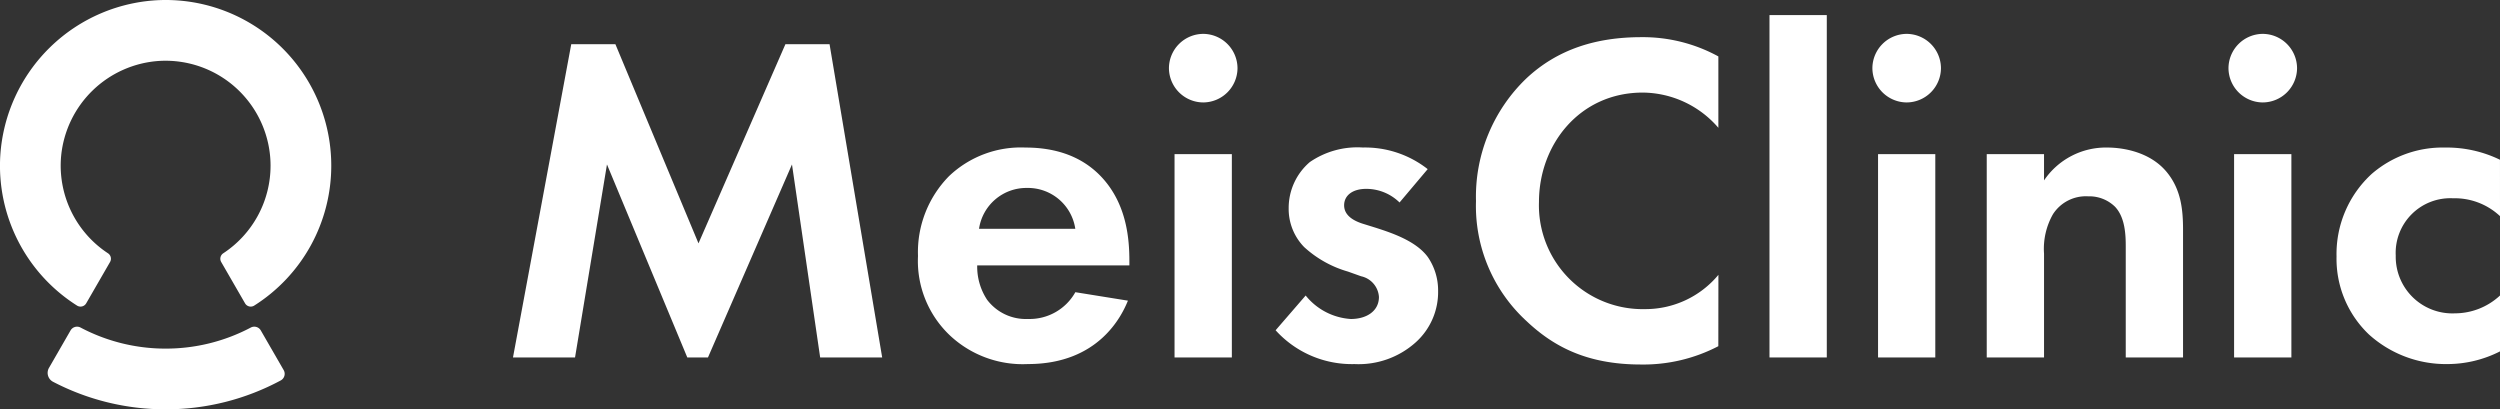 <svg xmlns="http://www.w3.org/2000/svg" xmlns:xlink="http://www.w3.org/1999/xlink" width="270.766" height="44.331" viewBox="0 0 270.766 44.331"><rect x="0" y="0" width="270.766" height="44.331" fill="#333333" stroke="none"/><defs><clipPath id="a"><path d="M0-425.2H270.766v44.331H0Z" transform="translate(0 425.197)" fill="#fff"/></clipPath></defs><path d="M-54.189,0h4.781l9,21.568L-30.994,0h4.781l5.7,33.928H-27.23l-3.052-20.906-9.1,20.906h-2.238l-8.7-20.906-3.459,20.906H-60.5Z" transform="translate(116.059 4.788)" fill="#fff"/><g clip-path="url(#a)"><path d="M-146.4-75.6a5.187,5.187,0,0,0-5.239-4.425,5.183,5.183,0,0,0-5.188,4.425Zm5.7,7.782c-.661,1.628-3.153,6.867-10.834,6.867a11.529,11.529,0,0,1-8.444-3.1,11.1,11.1,0,0,1-3.459-8.6A11.729,11.729,0,0,1-160.08-81.3a11.283,11.283,0,0,1,8.291-3.1c4.477,0,7.07,1.781,8.6,3.611,2.34,2.8,2.646,6.256,2.646,8.647v.508h-16.481a6.5,6.5,0,0,0,1.068,3.714,5.245,5.245,0,0,0,4.425,2.085,5.678,5.678,0,0,0,5.137-2.9Z" transform="translate(262.862 100.381)" fill="#fff"/><path d="M1221.086-354.96h-6.207v-22.025h6.207Zm-3.1-35.047a3.734,3.734,0,0,1,3.713,3.713,3.733,3.733,0,0,1-3.713,3.713,3.733,3.733,0,0,1-3.713-3.713,3.734,3.734,0,0,1,3.713-3.713" transform="translate(-1087.669 393.676)" fill="#fff"/><path d="M-115.37-51.131a5.151,5.151,0,0,0-3.611-1.475c-1.476,0-2.391.712-2.391,1.78,0,.559.254,1.425,1.984,1.984l1.475.458c1.729.559,4.324,1.424,5.6,3.153a6.382,6.382,0,0,1,1.119,3.662,7.32,7.32,0,0,1-2.441,5.6,9.252,9.252,0,0,1-6.613,2.34,11.131,11.131,0,0,1-8.545-3.662l3.255-3.764a6.828,6.828,0,0,0,4.884,2.543c1.729,0,3.052-.864,3.052-2.39a2.457,2.457,0,0,0-1.933-2.238l-1.425-.508A11.879,11.879,0,0,1-125.7-46.3a5.91,5.91,0,0,1-1.678-4.222,6.54,6.54,0,0,1,2.289-4.985,9.088,9.088,0,0,1,5.748-1.577,10.985,10.985,0,0,1,7.019,2.34Z" transform="translate(266.95 73.061)" fill="#fff"/><path d="M-225.5-287.556a17.57,17.57,0,0,1-8.393,1.983c-5.951,0-9.563-2.034-12.411-4.73a16.908,16.908,0,0,1-5.443-12.971A17.739,17.739,0,0,1-246.3-316.55c3.408-3.2,7.63-4.476,12.462-4.476a17.05,17.05,0,0,1,8.342,2.086v7.731a10.912,10.912,0,0,0-8.189-3.815c-6.816,0-11.241,5.6-11.241,11.852a11.238,11.238,0,0,0,11.5,11.6,10.272,10.272,0,0,0,7.935-3.713Z" transform="translate(411.606 325.051)" fill="#fff"/><path d="M1844.365-372.439h-6.206V-409.52h6.206Z" transform="translate(-1646.512 411.154)" fill="#fff"/><path d="M1951.8-354.96h-6.2v-22.025h6.2Zm-3.1-35.047a3.734,3.734,0,0,1,3.714,3.713,3.734,3.734,0,0,1-3.714,3.713,3.734,3.734,0,0,1-3.713-3.713,3.734,3.734,0,0,1,3.713-3.713" transform="translate(-1742.195 393.676)" fill="#fff"/><path d="M0-6.116H6.205v2.848a8.09,8.09,0,0,1,6.816-3.56c1.932,0,4.781.559,6.511,2.7,1.526,1.882,1.729,4.07,1.729,6.206V15.909H15.056V3.9c0-1.221-.051-3.154-1.17-4.323a3.974,3.974,0,0,0-2.9-1.12A4.231,4.231,0,0,0,7.172.395a7.582,7.582,0,0,0-.966,4.273V15.909H0Z" transform="translate(215.176 22.807)" fill="#fff"/><path d="M2321.7-354.96h-6.206v-22.025h6.206Zm-3.1-35.047a3.735,3.735,0,0,1,3.714,3.713,3.734,3.734,0,0,1-3.714,3.713,3.734,3.734,0,0,1-3.713-3.713,3.734,3.734,0,0,1,3.713-3.713" transform="translate(-2073.528 393.676)" fill="#fff"/><path d="M-152.081-63.8a7.158,7.158,0,0,0-5.086-1.933,5.918,5.918,0,0,0-6.206,6.206,6.134,6.134,0,0,0,6.409,6.256,7.187,7.187,0,0,0,4.884-1.933v6.053a12.578,12.578,0,0,1-5.7,1.374,12.433,12.433,0,0,1-8.495-3.205,11.308,11.308,0,0,1-3.51-8.444,11.766,11.766,0,0,1,3.816-8.952,11.73,11.73,0,0,1,7.935-2.849,13.146,13.146,0,0,1,5.951,1.323Z" transform="translate(422.847 87.208)" fill="#fff"/><path d="M-308.243-154.122a17.94,17.94,0,0,0-18.507-17.93A18.008,18.008,0,0,0-344.09-155.2a17.921,17.921,0,0,0,8.319,16.24.71.71,0,0,0,.989-.254l2.578-4.467a.707.707,0,0,0-.214-.943,11.358,11.358,0,0,1-5.074-10.621,11.413,11.413,0,0,1,10.569-10.214,11.377,11.377,0,0,1,12.105,11.341,11.36,11.36,0,0,1-5.128,9.493.707.707,0,0,0-.215.944l2.578,4.467a.71.71,0,0,0,.99.254,17.921,17.921,0,0,0,8.35-15.158" transform="translate(344.121 172.061)" fill="#fff"/><path d="M-1.245-38.367A1.087,1.087,0,0,0-.8-36.862a26.279,26.279,0,0,0,12.2,2.981,26.255,26.255,0,0,0,12.463-3.131.814.814,0,0,0,.31-1.123l-2.473-4.287a.812.812,0,0,0-1.079-.319,19.678,19.678,0,0,1-9.221,2.285A19.679,19.679,0,0,1,2.17-42.741a.812.812,0,0,0-1.079.32Z" transform="translate(6.548 78.213)" fill="#fff"/></g></svg>